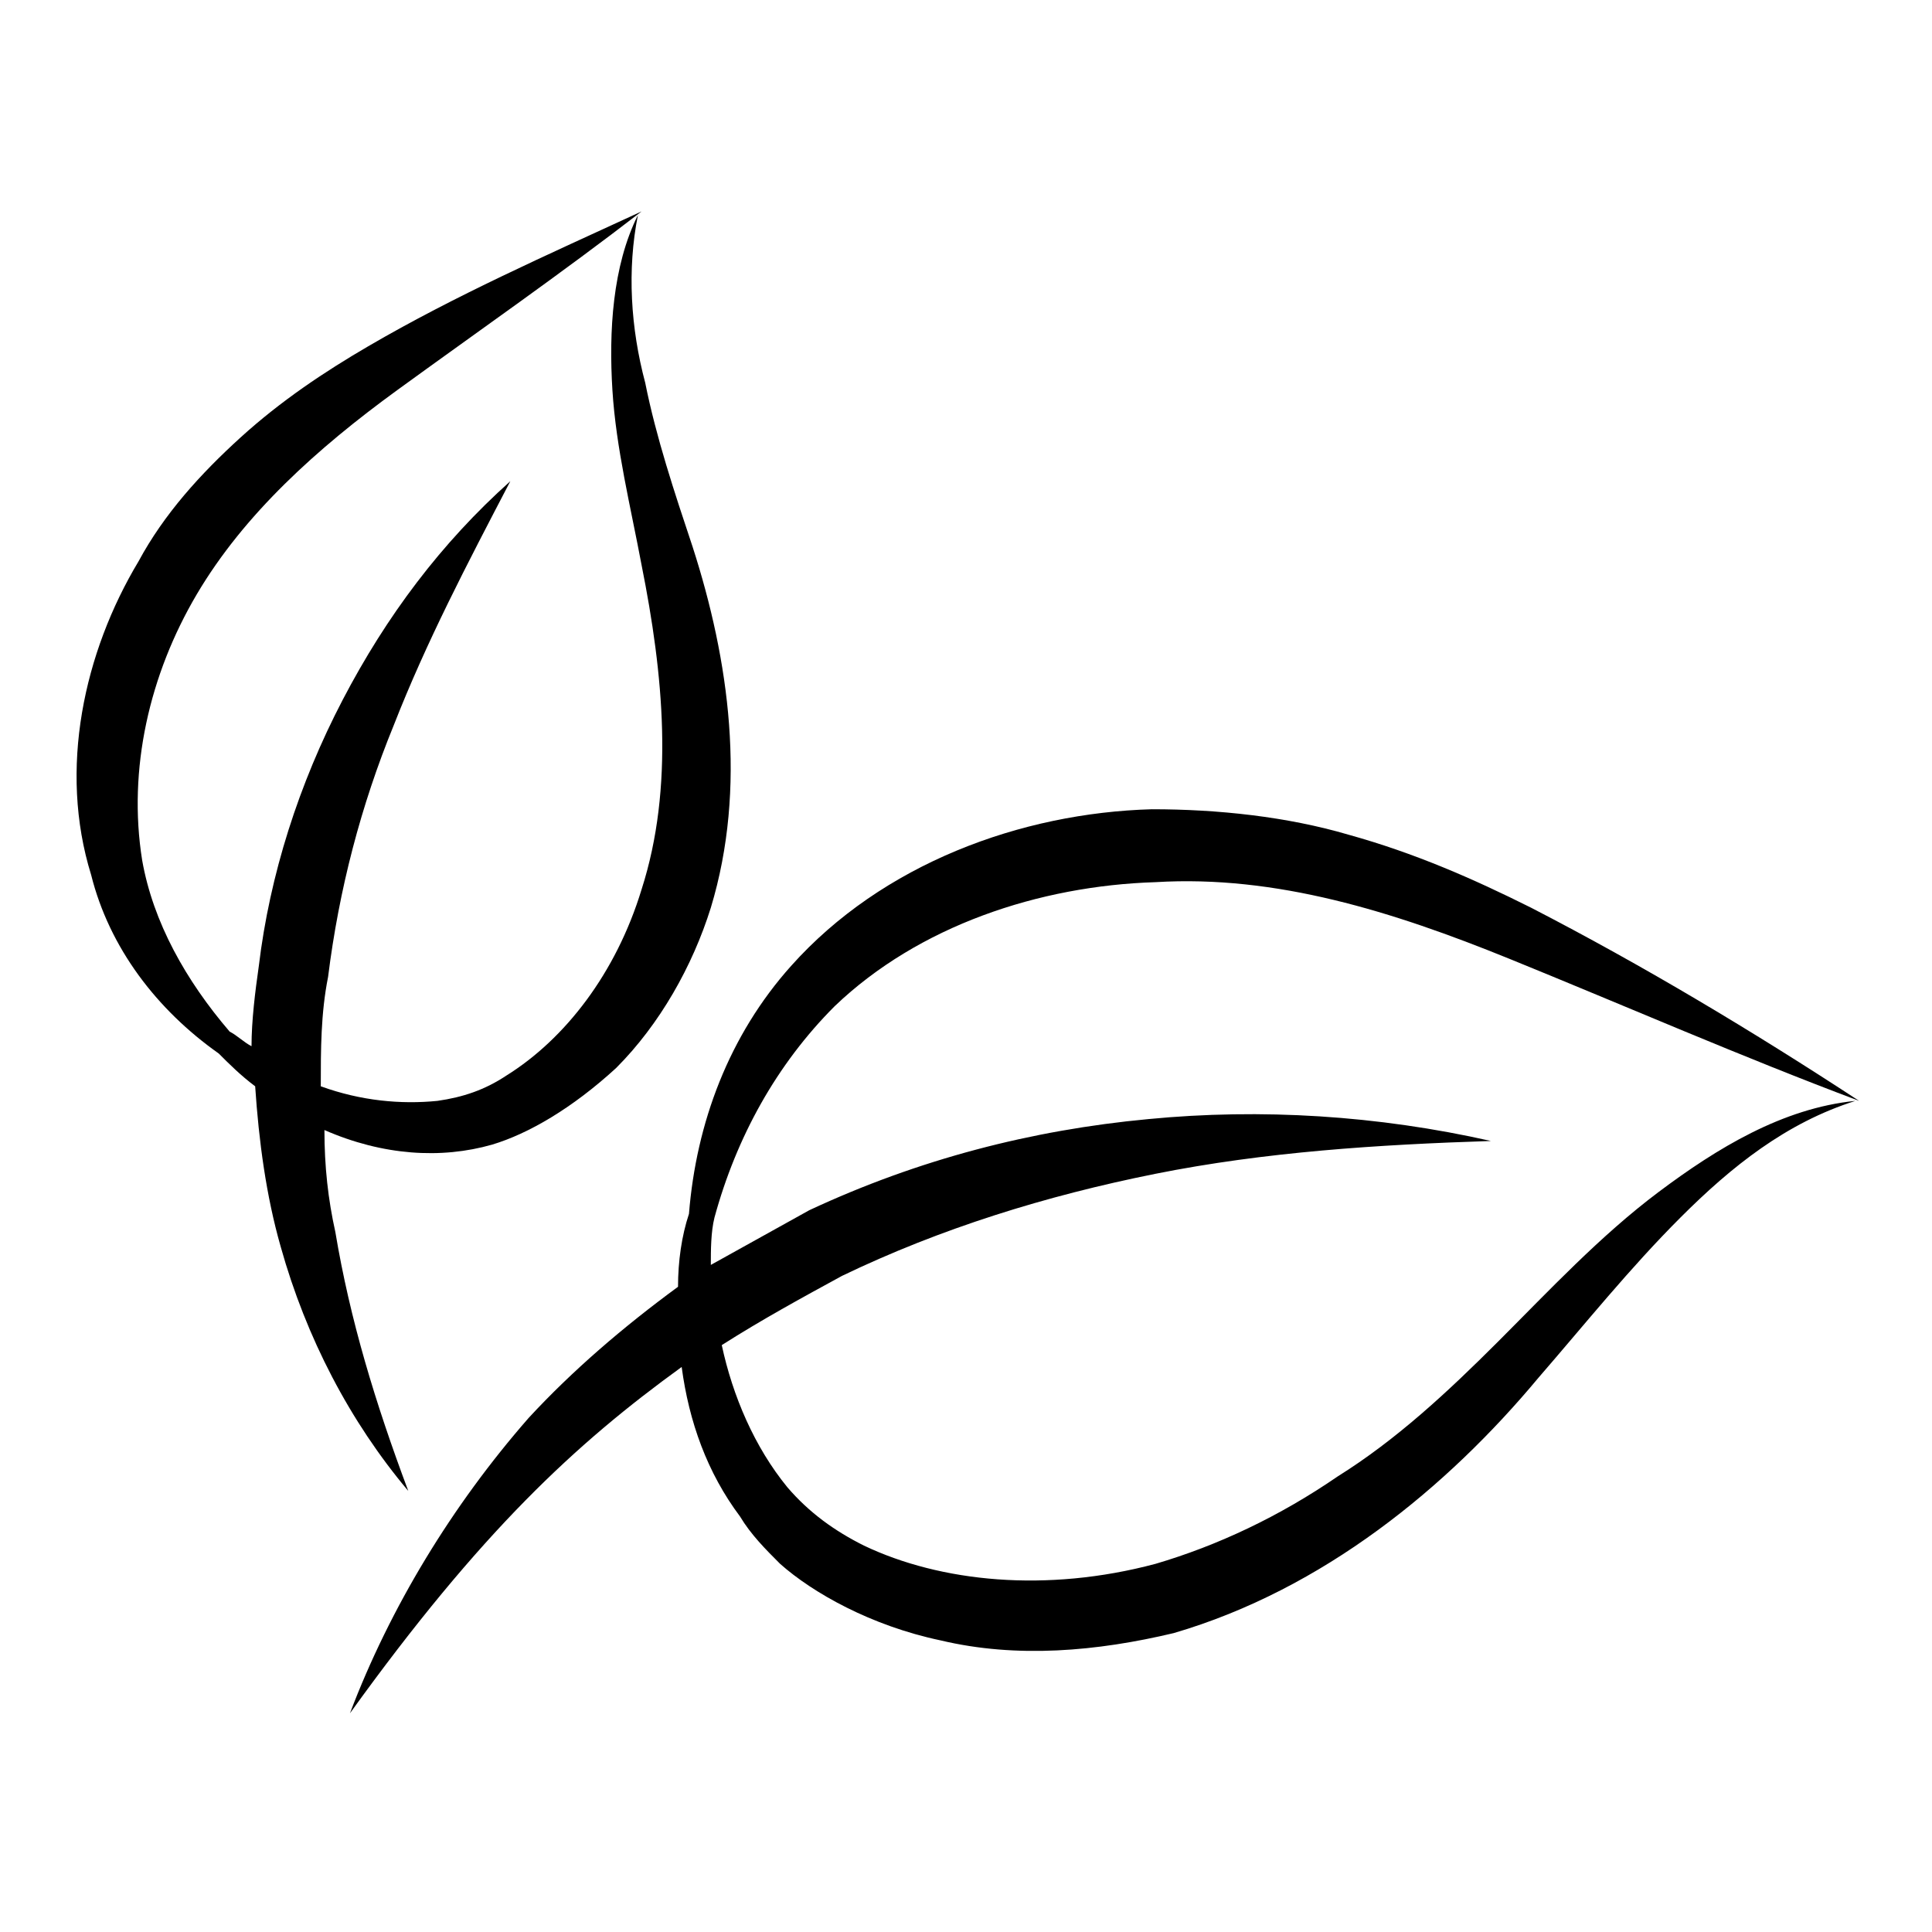 <svg width="512" viewBox="0 0 53 53" height="512" id="Layer_1" xmlns="http://www.w3.org/2000/svg"><g><path d="m45.5 32.7c-1.6 1.2-3 2.7-4.4 4.1s-2.8 2.7-4.4 3.7c-1.6 1.1-3.3 1.9-5 2.4-3 .8-5.9.5-8-.5-.8-.4-1.5-.9-2.1-1.6-.9-1.1-1.5-2.5-1.8-3.9 1.1-.7 2.2-1.3 3.3-1.9 2.7-1.3 5.6-2.2 8.6-2.8s6.1-.8 9.2-.9c-3.1-.7-6.3-.9-9.4-.6-3.2.3-6.3 1.1-9.3 2.5-.9.5-1.8 1-2.7 1.5 0-.4 0-.9.1-1.3.6-2.2 1.7-4.2 3.3-5.8 2.3-2.2 5.6-3.3 8.8-3.4 3.3-.2 6.5.8 9.7 2.1s6.4 2.7 9.6 3.9c-2.9-1.9-5.9-3.7-9-5.3-1.6-.8-3.2-1.5-5-2-1.7-.5-3.6-.7-5.4-.7-3.6.1-7.4 1.5-9.9 4.3-1.7 1.9-2.6 4.3-2.8 6.8-.2.6-.3 1.3-.3 2-1.5 1.1-2.9 2.3-4.1 3.6-2.1 2.4-3.8 5.2-4.9 8.1 3.6-5 6.2-7.4 9.1-9.5.2 1.5.7 2.9 1.6 4.1.3.5.7.9 1.1 1.3.9.8 2.5 1.7 4.4 2.1 2.1.5 4.3.3 6.4-.2 4.1-1.2 7.5-4 10-7 1.3-1.5 2.5-3 3.9-4.4s2.9-2.6 4.8-3.2c-2 .2-3.8 1.3-5.4 2.5z"></path><path d="m16.8 10.7c.1 1.6.5 3.2.8 4.8.6 3 .9 6.1 0 8.9-.7 2.3-2.1 4.1-3.7 5.1-.6.4-1.2.6-1.9.7-1 .1-2.1 0-3.2-.4 0-1 0-2 .2-3 .3-2.4.9-4.7 1.8-6.9.9-2.3 2-4.4 3.2-6.7-1.9 1.7-3.4 3.7-4.6 6s-2 4.8-2.3 7.3c-.1.7-.2 1.5-.2 2.2-.2-.1-.4-.3-.6-.4-1.2-1.4-2.1-3-2.4-4.7-.4-2.5.2-5.1 1.5-7.3s3.3-4 5.5-5.6 4.5-3.2 6.7-4.9c-2.6 1.2-5.1 2.3-7.5 3.7-1.2.7-2.4 1.5-3.5 2.5s-2.1 2.1-2.8 3.4c-1.5 2.5-2.2 5.7-1.3 8.6.5 2 1.8 3.7 3.5 4.9.3.3.6.6 1 .9.1 1.5.3 3 .7 4.4.7 2.5 1.9 4.8 3.5 6.7-.9-2.4-1.6-4.7-2-7.1-.2-.9-.3-1.8-.3-2.8 1.6.7 3.2.8 4.6.4 1-.3 2.2-1 3.4-2.1 1.2-1.2 2.1-2.8 2.6-4.4 1-3.3.5-6.8-.5-9.9-.5-1.5-1-3-1.3-4.5-.4-1.5-.5-3.1-.2-4.6-.7 1.4-.8 3.2-.7 4.8z"></path></g></svg>
